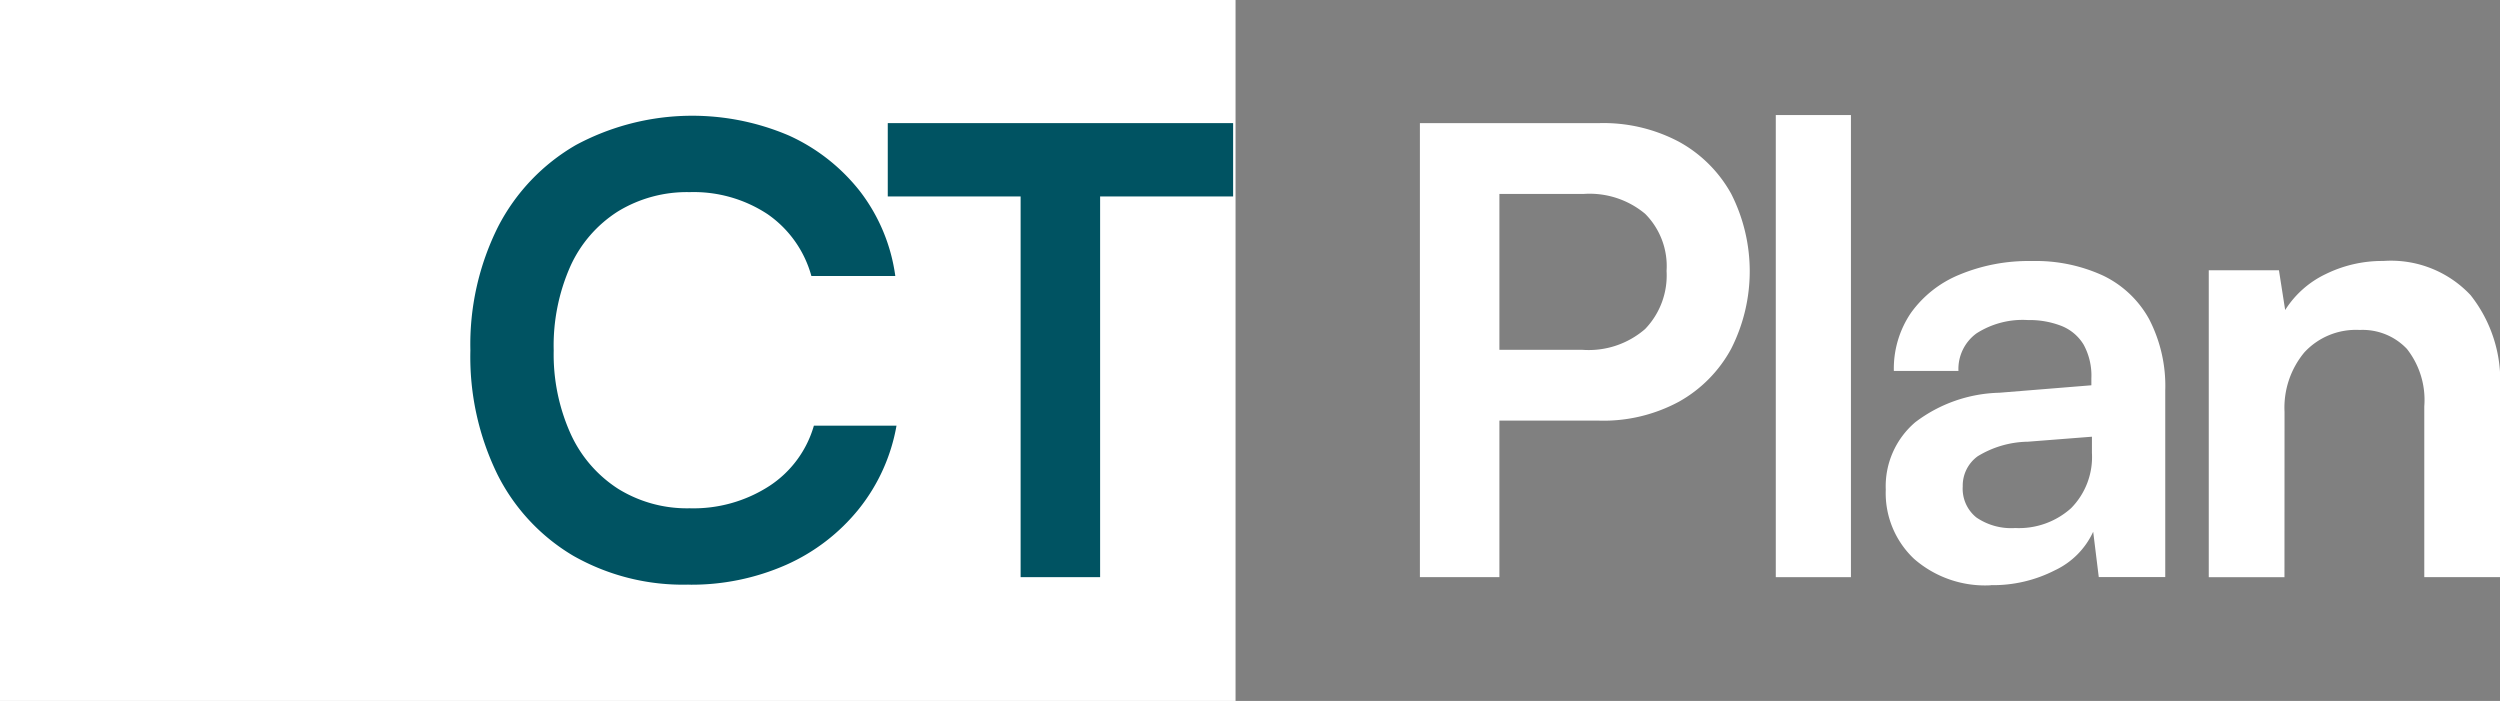 <svg xmlns="http://www.w3.org/2000/svg" width="150" height="42.056" viewBox="0 0 150 42.056"><rect x="0" y="0" width="150" height="42.056" fill="#808080" stroke="none"/><g id="Logo" transform="translate(35 -2.924)"><rect id="Rectangle_15" data-name="Rectangle 15" width="74.133" height="42.056" transform="translate(-35 2.924)" fill="#fff"></rect><g id="Group_21" data-name="Group 21" transform="translate(-6.777 9.827)"><path id="Path_30" data-name="Path 30" d="M164.541,65.381a13.313,13.313,0,0,1-6.913-1.733,11.823,11.823,0,0,1-4.547-4.882,16.044,16.044,0,0,1-1.621-7.435,15.772,15.772,0,0,1,1.658-7.416A11.99,11.99,0,0,1,157.8,39a14.752,14.752,0,0,1,12.783-.559,11.387,11.387,0,0,1,4.248,3.335,10.7,10.7,0,0,1,2.124,5.087H171.92a6.647,6.647,0,0,0-2.627-3.708,8.044,8.044,0,0,0-4.677-1.323,7.942,7.942,0,0,0-4.3,1.155,7.6,7.6,0,0,0-2.851,3.28,11.749,11.749,0,0,0-1.006,5.068,11.588,11.588,0,0,0,1.006,4.975,7.7,7.7,0,0,0,2.851,3.317,7.842,7.842,0,0,0,4.3,1.174,8.374,8.374,0,0,0,4.789-1.342,6.436,6.436,0,0,0,2.665-3.615h4.957a11.052,11.052,0,0,1-2.255,4.994,11.681,11.681,0,0,1-4.36,3.354,14.047,14.047,0,0,1-5.87,1.193" transform="translate(-151.46 -37.207)" fill="#005362"></path><path id="Path_31" data-name="Path 31" d="M285.859,39.644H306.58v4.4H285.859ZM298.6,66.886h-4.77V41.917h4.77Z" transform="translate(-260.816 -39.16)" fill="#005362"></path><path id="Path_32" data-name="Path 32" d="M461.97,66.885H457.2V39.643h4.77Zm6-9.391h-7.155V53.246h6.149A5.164,5.164,0,0,0,470.71,52,4.631,4.631,0,0,0,472,48.513a4.446,4.446,0,0,0-1.286-3.429,5.2,5.2,0,0,0-3.671-1.193h-6.671V39.643h7.6a9.674,9.674,0,0,1,4.77,1.118,7.943,7.943,0,0,1,3.13,3.112,10.264,10.264,0,0,1,0,9.317,7.992,7.992,0,0,1-3.13,3.168,9.541,9.541,0,0,1-4.77,1.137" transform="translate(-400.229 -39.159)" fill="#fff"></path><rect id="Rectangle_16" data-name="Rectangle 16" width="4.509" height="27.727" transform="translate(78.324)" fill="#fff"></rect><path id="Path_33" data-name="Path 33" d="M613.5,103.5a6.471,6.471,0,0,1-4.6-1.584,5.419,5.419,0,0,1-1.7-4.155,5.045,5.045,0,0,1,1.77-4.044,8.676,8.676,0,0,1,5.05-1.77l5.516-.447v-.41a3.876,3.876,0,0,0-.466-2.031,2.73,2.73,0,0,0-1.323-1.118,5.252,5.252,0,0,0-2.012-.354,5.127,5.127,0,0,0-3.093.8,2.643,2.643,0,0,0-1.081,2.254h-3.876a5.943,5.943,0,0,1,1.025-3.484,6.692,6.692,0,0,1,2.907-2.292,10.79,10.79,0,0,1,4.341-.82,9.665,9.665,0,0,1,4.286.876A6.224,6.224,0,0,1,623,87.528a8.72,8.72,0,0,1,.969,4.3v11.18H619.98l-.335-2.721a4.741,4.741,0,0,1-2.292,2.311,8.144,8.144,0,0,1-3.857.894m1.453-3.428a4.681,4.681,0,0,0,3.373-1.193,4.371,4.371,0,0,0,1.248-3.317v-.969l-3.839.3a5.935,5.935,0,0,0-3.019.876,2.176,2.176,0,0,0-.894,1.808,2.21,2.21,0,0,0,.82,1.863,3.7,3.7,0,0,0,2.31.634" transform="translate(-522.277 -75.286)" fill="#fff"></path><path id="Path_34" data-name="Path 34" d="M715.742,103.013H711.2V84.6h4.211l.373,2.385a5.841,5.841,0,0,1,2.441-2.161,7.671,7.671,0,0,1,3.447-.783,6.543,6.543,0,0,1,5.236,2.05,8.269,8.269,0,0,1,1.77,5.59v11.329h-4.547V92.764a4.955,4.955,0,0,0-1.043-3.447,3.656,3.656,0,0,0-2.832-1.136,4.207,4.207,0,0,0-3.317,1.341,5.186,5.186,0,0,0-1.193,3.578Z" transform="translate(-606.897 -75.286)" fill="#fff"></path></g></g></svg>